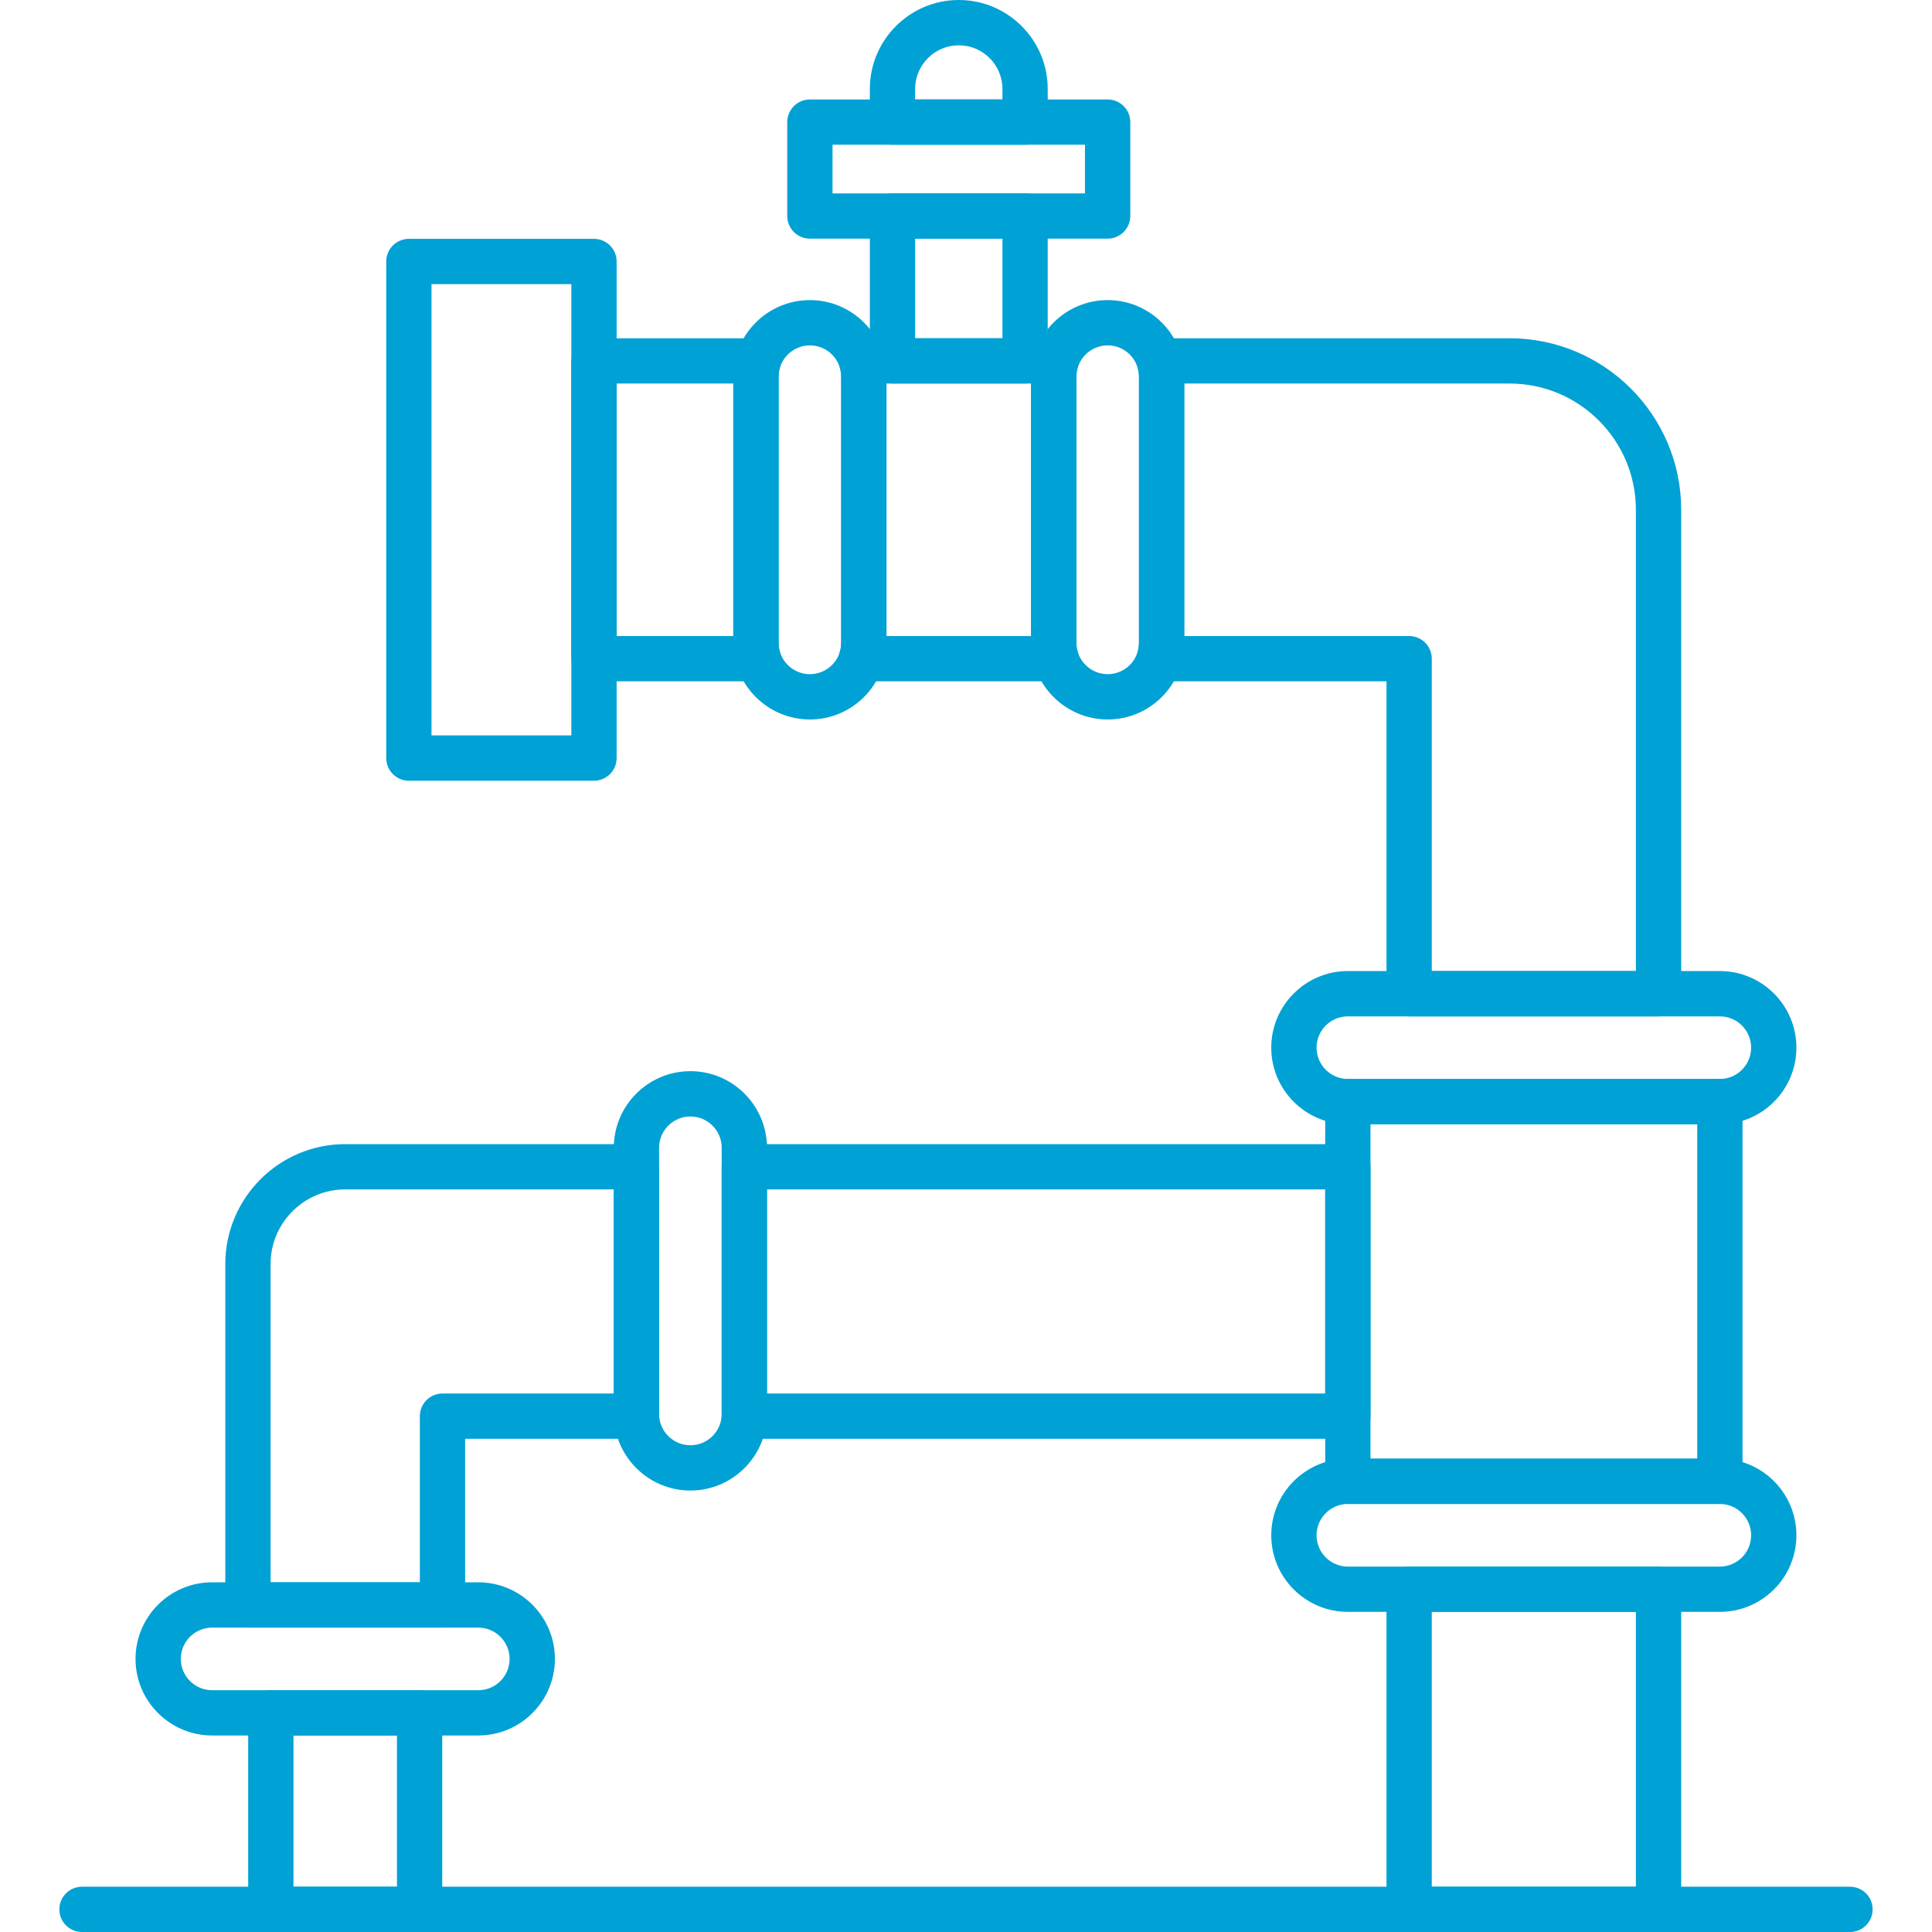 <svg width="60" height="60" viewBox="0 0 60 60" fill="none" xmlns="http://www.w3.org/2000/svg">
<g clip-path="url(#clip0_434_113)">
<path fill-rule="evenodd" clip-rule="evenodd" d="M51.507 60H43.762C43.374 60 43.059 59.685 43.059 59.297V49.355C43.059 48.967 43.374 48.652 43.762 48.652H51.507C51.896 48.652 52.211 48.967 52.211 49.355V59.297C52.211 59.685 51.896 60 51.507 60ZM44.465 58.594H50.804V50.058H44.465V58.594ZM51.507 31.564H43.762C43.374 31.564 43.059 31.249 43.059 30.861V21.159H36.001C35.778 21.159 35.568 21.053 35.435 20.873C35.302 20.693 35.263 20.461 35.329 20.248C35.358 20.157 35.372 20.062 35.372 19.965V11.699C35.372 11.602 35.358 11.507 35.329 11.416C35.263 11.203 35.303 10.97 35.435 10.791C35.568 10.611 35.778 10.505 36.001 10.505L46.883 10.505C49.821 10.505 52.211 12.895 52.211 15.832V30.861C52.211 31.249 51.896 31.564 51.507 31.564ZM44.465 30.157H50.804V15.832C50.804 13.67 49.045 11.911 46.883 11.911H36.778V19.753H43.762C44.151 19.753 44.465 20.067 44.465 20.456L44.465 30.157ZM32.8 21.159C32.8 21.159 32.801 21.159 32.8 21.159H26.753C26.53 21.159 26.32 21.053 26.187 20.873C26.055 20.693 26.015 20.461 26.081 20.248C26.11 20.157 26.124 20.062 26.124 19.965V11.699C26.124 11.602 26.109 11.507 26.081 11.416C26.015 11.202 26.055 10.97 26.187 10.791C26.32 10.611 26.53 10.505 26.753 10.505H32.798C33.021 10.505 33.231 10.611 33.364 10.791C33.496 10.97 33.536 11.202 33.47 11.415C33.441 11.507 33.427 11.602 33.427 11.699V19.965C33.427 20.047 33.437 20.128 33.458 20.206C33.487 20.284 33.504 20.368 33.504 20.456C33.504 20.844 33.189 21.159 32.8 21.159ZM27.53 19.753H32.021V11.911H27.53V19.753ZM23.552 21.159C23.552 21.159 23.553 21.159 23.552 21.159H18.446C18.058 21.159 17.743 20.844 17.743 20.456V11.208C17.743 10.82 18.058 10.505 18.446 10.505H23.55C23.773 10.505 23.983 10.611 24.116 10.791C24.248 10.97 24.288 11.202 24.222 11.415C24.194 11.507 24.18 11.602 24.18 11.699V19.965C24.18 20.047 24.19 20.128 24.21 20.206C24.239 20.284 24.256 20.368 24.256 20.456C24.256 20.844 23.941 21.159 23.552 21.159ZM19.15 19.753H22.773V11.911H19.15V19.753Z" fill="#00A1D5"/>
<path fill-rule="evenodd" clip-rule="evenodd" d="M25.152 22.344C23.841 22.344 22.773 21.277 22.773 19.965V11.698C22.773 10.387 23.84 9.32 25.152 9.32C26.463 9.32 27.53 10.387 27.53 11.698V19.965C27.53 21.277 26.463 22.344 25.152 22.344ZM25.152 10.726C24.616 10.726 24.18 11.162 24.18 11.698V19.965C24.18 20.501 24.616 20.937 25.152 20.937C25.688 20.937 26.124 20.501 26.124 19.965V11.698C26.124 11.162 25.688 10.726 25.152 10.726Z" fill="#00A1D5"/>
<path fill-rule="evenodd" clip-rule="evenodd" d="M34.4 22.344C33.089 22.344 32.022 21.277 32.022 19.965V11.698C32.022 10.387 33.089 9.32 34.4 9.32C35.711 9.32 36.778 10.387 36.778 11.698V19.965C36.778 21.277 35.711 22.344 34.4 22.344ZM34.4 10.726C33.864 10.726 33.428 11.162 33.428 11.698V19.965C33.428 20.501 33.864 20.937 34.4 20.937C34.936 20.937 35.372 20.501 35.372 19.965V11.698C35.372 11.162 34.936 10.726 34.4 10.726Z" fill="#00A1D5"/>
<path fill-rule="evenodd" clip-rule="evenodd" d="M53.411 34.914H41.859C40.547 34.914 39.48 33.847 39.48 32.536C39.48 31.224 40.547 30.157 41.859 30.157H53.411C54.723 30.157 55.789 31.224 55.789 32.535C55.789 33.847 54.723 34.914 53.411 34.914ZM41.859 31.564C41.323 31.564 40.887 32 40.887 32.535C40.887 33.072 41.323 33.508 41.859 33.508H53.411C53.947 33.508 54.383 33.072 54.383 32.536C54.383 32 53.947 31.564 53.411 31.564H41.859Z" fill="#00A1D5"/>
<path fill-rule="evenodd" clip-rule="evenodd" d="M53.411 50.058H41.859C40.547 50.058 39.48 48.991 39.48 47.68C39.48 46.368 40.547 45.301 41.859 45.301H53.411C54.723 45.301 55.789 46.368 55.789 47.68C55.789 48.991 54.723 50.058 53.411 50.058ZM41.859 46.707C41.323 46.707 40.887 47.144 40.887 47.68C40.887 48.215 41.323 48.652 41.859 48.652H53.411C53.947 48.652 54.383 48.216 54.383 47.68C54.383 47.144 53.947 46.707 53.411 46.707H41.859Z" fill="#00A1D5"/>
<path fill-rule="evenodd" clip-rule="evenodd" d="M53.412 46.707H41.859C41.471 46.707 41.156 46.392 41.156 46.004V34.211C41.156 33.823 41.471 33.508 41.859 33.508H53.412C53.8 33.508 54.115 33.823 54.115 34.211V46.004C54.115 46.393 53.8 46.707 53.412 46.707ZM42.562 45.301H52.709V34.914H42.562V45.301Z" fill="#00A1D5"/>
<path fill-rule="evenodd" clip-rule="evenodd" d="M13.742 50.546H7.7C7.312 50.546 6.997 50.231 6.997 49.843V39.256C6.997 37.203 8.668 35.532 10.721 35.532H19.765C20.154 35.532 20.468 35.847 20.468 36.235V43.911C20.468 43.924 20.469 43.938 20.469 43.95C20.477 44.142 20.407 44.328 20.275 44.467C20.142 44.605 19.959 44.683 19.767 44.683H14.445V49.843C14.445 50.232 14.13 50.546 13.742 50.546ZM8.403 49.14H13.039V43.98C13.039 43.592 13.353 43.277 13.742 43.277H19.062V36.938H10.721C9.443 36.938 8.403 37.978 8.403 39.256L8.403 49.14ZM41.859 44.683H23.115C22.924 44.683 22.741 44.606 22.608 44.468C22.476 44.331 22.405 44.145 22.412 43.954C22.413 43.94 22.413 43.926 22.413 43.911V36.235C22.413 35.847 22.728 35.532 23.116 35.532H41.859C42.247 35.532 42.562 35.847 42.562 36.235V43.98C42.562 44.369 42.247 44.683 41.859 44.683ZM23.819 43.277H41.156V36.938H23.819V43.277Z" fill="#00A1D5"/>
<path fill-rule="evenodd" clip-rule="evenodd" d="M21.441 46.29C20.13 46.29 19.062 45.223 19.062 43.912V35.645C19.062 34.333 20.129 33.266 21.441 33.266C22.752 33.266 23.819 34.333 23.819 35.645V43.912C23.819 45.223 22.752 46.29 21.441 46.29ZM21.441 34.673C20.905 34.673 20.469 35.109 20.469 35.645V43.912C20.469 44.448 20.905 44.884 21.441 44.884C21.977 44.884 22.413 44.448 22.413 43.912V35.645C22.413 35.109 21.977 34.673 21.441 34.673Z" fill="#00A1D5"/>
<path fill-rule="evenodd" clip-rule="evenodd" d="M14.854 53.897H6.587C5.276 53.897 4.209 52.83 4.209 51.519C4.209 50.207 5.276 49.14 6.587 49.14H14.854C16.166 49.14 17.233 50.207 17.233 51.519C17.233 52.83 16.166 53.897 14.854 53.897ZM6.587 50.547C6.051 50.547 5.615 50.983 5.615 51.519C5.615 52.055 6.051 52.491 6.587 52.491H14.854C15.39 52.491 15.826 52.055 15.826 51.519C15.826 50.983 15.39 50.547 14.854 50.547H6.587Z" fill="#00A1D5"/>
<path fill-rule="evenodd" clip-rule="evenodd" d="M13.031 60H8.411C8.023 60 7.708 59.685 7.708 59.297V53.194C7.708 52.806 8.023 52.491 8.411 52.491H13.031C13.419 52.491 13.734 52.806 13.734 53.194V59.297C13.734 59.685 13.419 60 13.031 60ZM9.114 58.594H12.328V53.897H9.114V58.594Z" fill="#00A1D5"/>
<path fill-rule="evenodd" clip-rule="evenodd" d="M57.453 60H2.546C2.158 60 1.843 59.685 1.843 59.297C1.843 58.909 2.158 58.594 2.546 58.594H57.453C57.841 58.594 58.156 58.909 58.156 59.297C58.156 59.685 57.841 60 57.453 60Z" fill="#00A1D5"/>
<path fill-rule="evenodd" clip-rule="evenodd" d="M18.447 24.246H12.698C12.31 24.246 11.995 23.931 11.995 23.543V8.121C11.995 7.732 12.31 7.418 12.698 7.418H18.447C18.835 7.418 19.15 7.732 19.15 8.121V23.543C19.15 23.931 18.835 24.246 18.447 24.246ZM13.401 22.839H17.744V8.824H13.401V22.839Z" fill="#00A1D5"/>
<path fill-rule="evenodd" clip-rule="evenodd" d="M31.835 11.911H27.717C27.329 11.911 27.014 11.596 27.014 11.208V6.709C27.014 6.321 27.329 6.006 27.717 6.006H31.835C32.223 6.006 32.538 6.321 32.538 6.709V11.208C32.538 11.596 32.223 11.911 31.835 11.911ZM28.42 10.505H31.132V7.412H28.42V10.505ZM31.835 4.495H27.717C27.329 4.495 27.014 4.18 27.014 3.792V2.763C27.014 1.239 28.253 0 29.776 0C31.299 0 32.538 1.239 32.538 2.763V3.792C32.538 4.18 32.223 4.495 31.835 4.495ZM28.42 3.089H31.132V2.763C31.132 2.015 30.523 1.407 29.776 1.407C29.028 1.407 28.42 2.015 28.42 2.763L28.42 3.089Z" fill="#00A1D5"/>
<path fill-rule="evenodd" clip-rule="evenodd" d="M34.398 7.412H25.152C24.764 7.412 24.449 7.097 24.449 6.709V3.792C24.449 3.404 24.764 3.089 25.152 3.089H34.398C34.787 3.089 35.102 3.404 35.102 3.792V6.709C35.102 7.097 34.787 7.412 34.398 7.412ZM25.855 6.006H33.695V4.495H25.855V6.006Z" fill="#00A1D5"/>
</g>
<defs>
<clipPath id="clip0_434_113">
<rect width="60" height="60" fill="white"/>
</clipPath>
</defs>
</svg>
